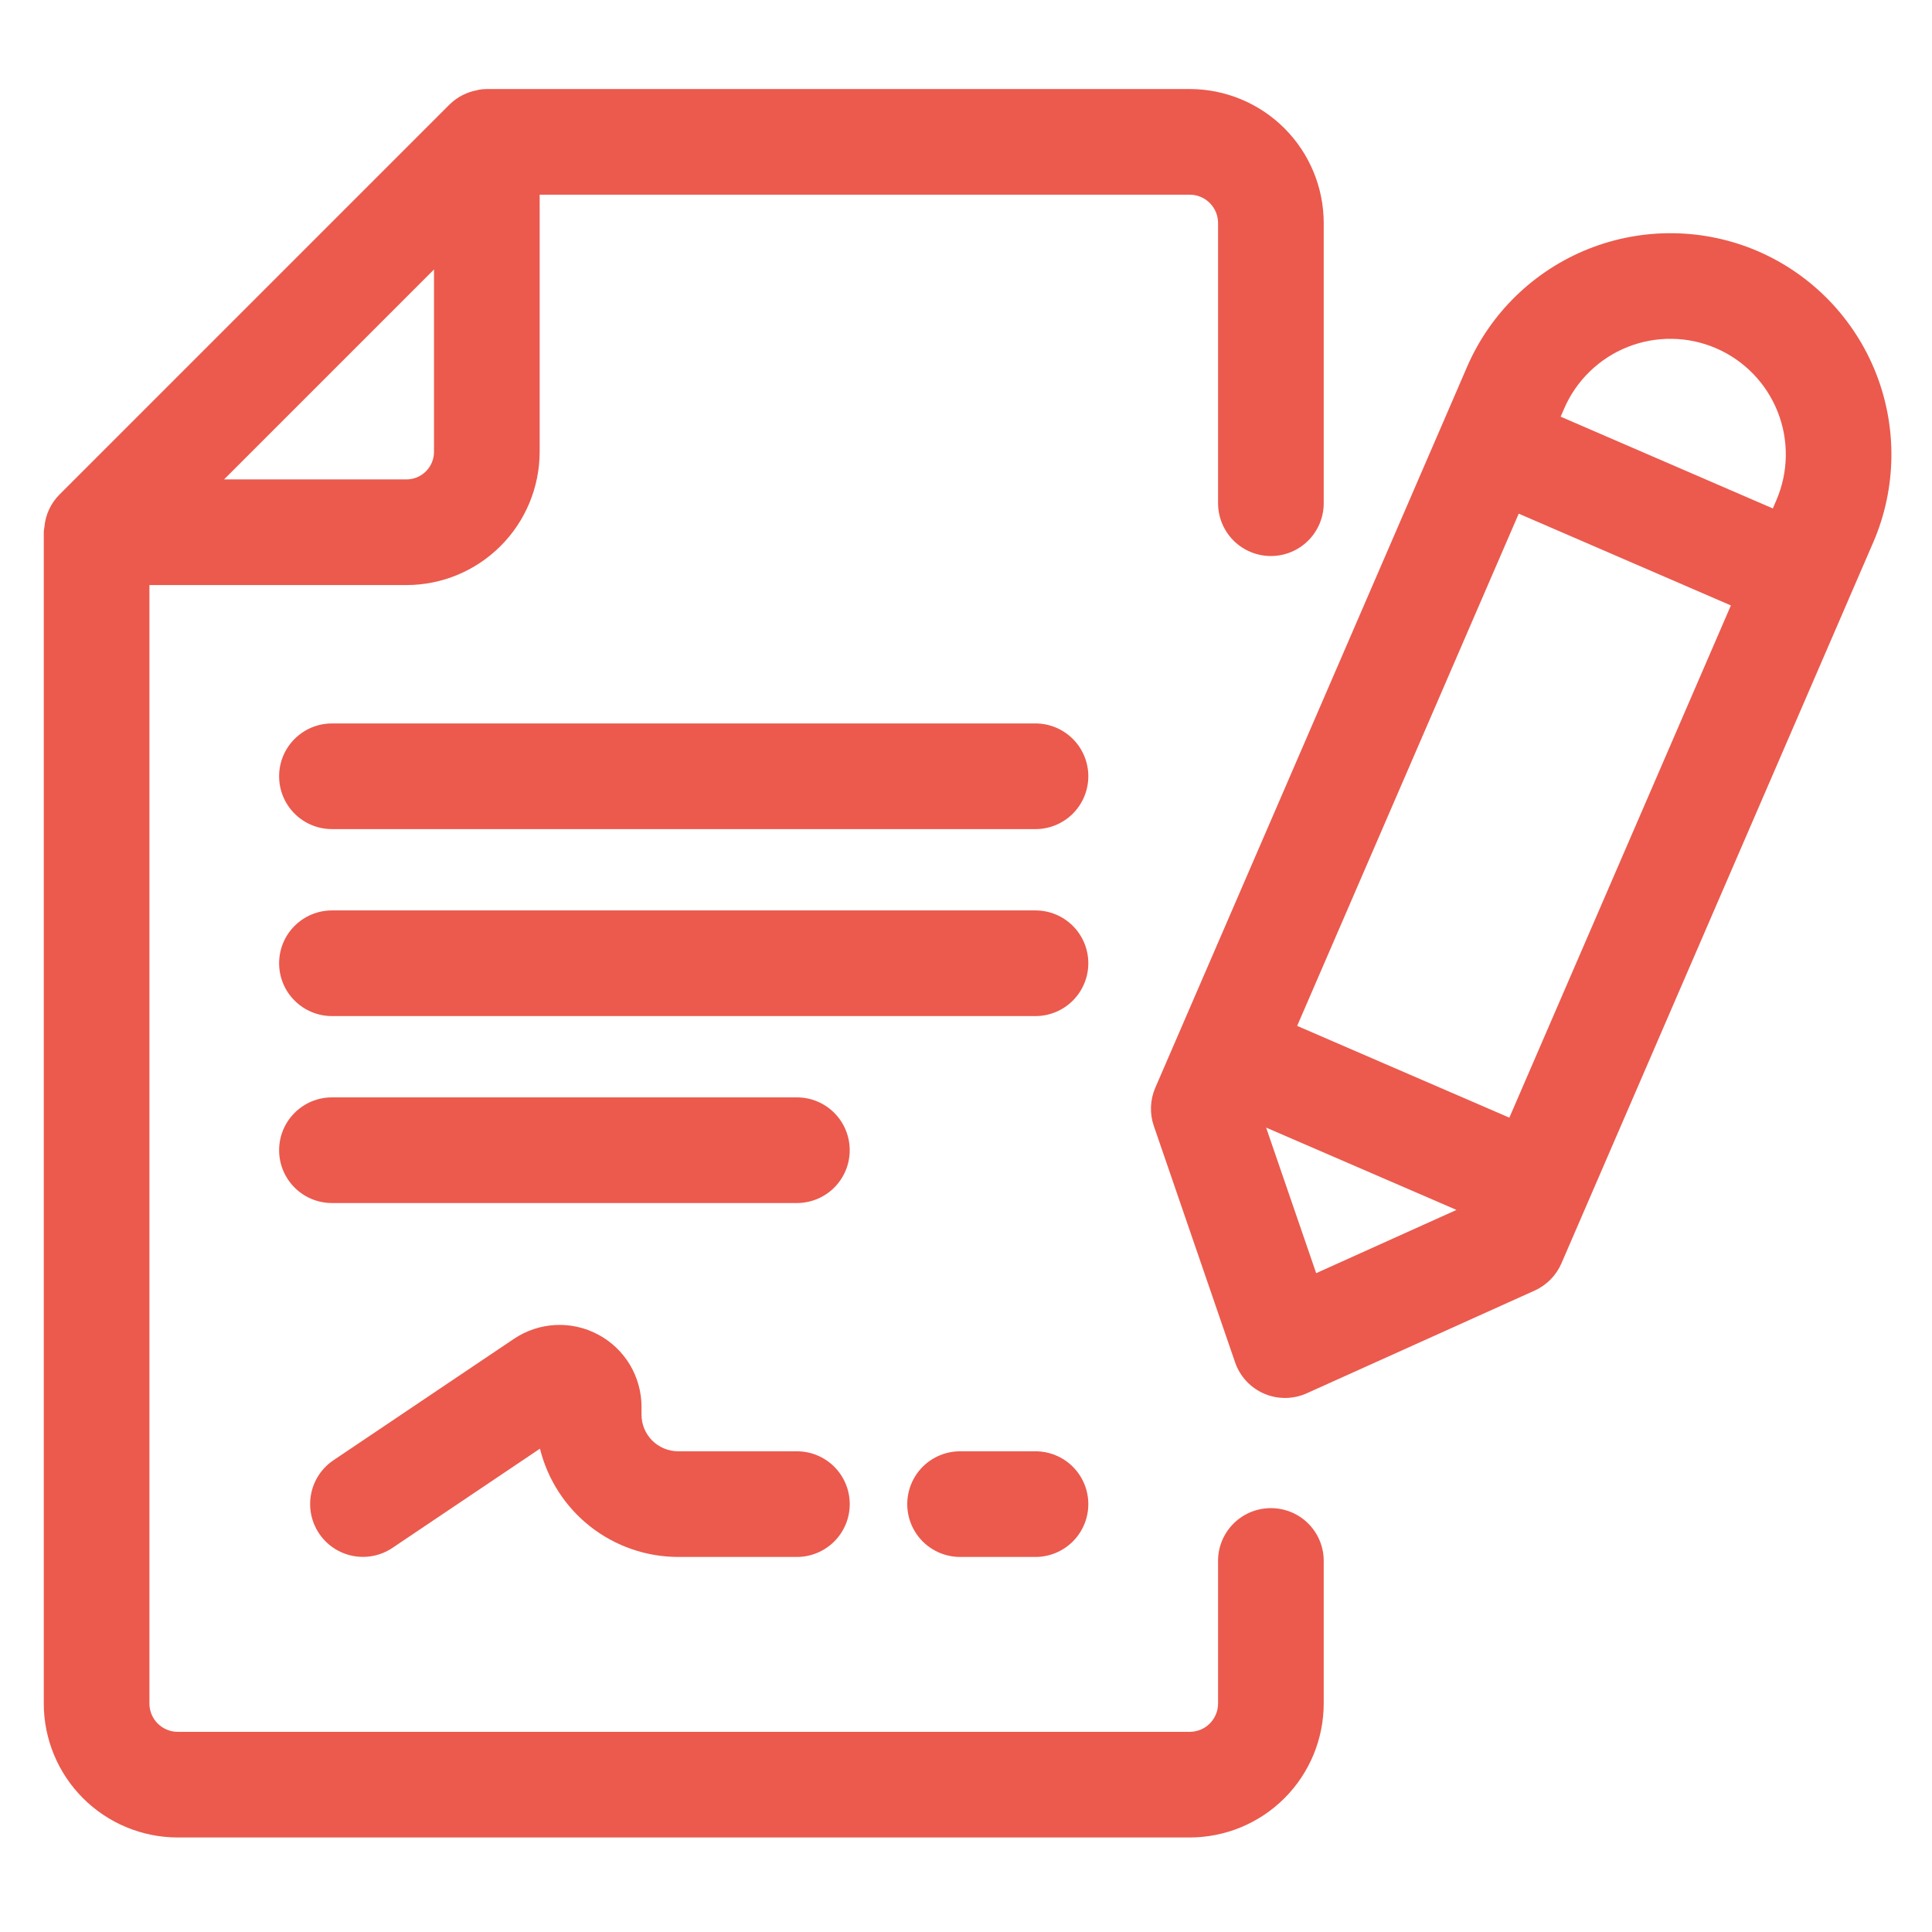 <svg width="64" height="64" viewBox="0 0 64 64" fill="none" xmlns="http://www.w3.org/2000/svg">
<path d="M42.1 49.959C41.87 49.959 41.642 50.004 41.429 50.091C41.217 50.179 41.024 50.308 40.861 50.471C40.699 50.633 40.57 50.826 40.482 51.039C40.394 51.251 40.349 51.479 40.35 51.709V56.429C40.35 56.553 40.326 56.675 40.279 56.789C40.231 56.903 40.162 57.007 40.075 57.094C39.988 57.181 39.884 57.251 39.77 57.298C39.656 57.345 39.533 57.369 39.41 57.369H5.88C5.632 57.367 5.395 57.267 5.221 57.091C5.046 56.915 4.949 56.677 4.95 56.429V19.381H13.465C14.634 19.38 15.756 18.915 16.583 18.087C17.41 17.26 17.875 16.139 17.877 14.969V6.449H39.41C39.533 6.449 39.656 6.473 39.77 6.521C39.884 6.568 39.988 6.637 40.075 6.724C40.162 6.812 40.231 6.915 40.279 7.029C40.326 7.143 40.35 7.266 40.35 7.389V16.669C40.35 17.133 40.534 17.578 40.862 17.907C41.191 18.235 41.636 18.419 42.1 18.419C42.564 18.419 43.009 18.235 43.337 17.907C43.666 17.578 43.85 17.133 43.85 16.669V7.389C43.849 6.212 43.381 5.083 42.549 4.25C41.716 3.418 40.587 2.95 39.41 2.949H16.13C16.029 2.949 15.929 2.959 15.83 2.979V2.984C15.474 3.043 15.146 3.211 14.889 3.464L1.959 16.394C1.677 16.682 1.504 17.059 1.471 17.461C1.459 17.516 1.452 17.573 1.45 17.629V56.429C1.45 57.605 1.917 58.733 2.747 59.565C3.578 60.397 4.704 60.866 5.88 60.869H39.41C40.587 60.868 41.716 60.401 42.549 59.568C43.381 58.736 43.849 57.607 43.85 56.429V51.709C43.85 51.479 43.806 51.251 43.718 51.039C43.63 50.826 43.501 50.633 43.339 50.471C43.176 50.308 42.983 50.179 42.77 50.091C42.558 50.004 42.33 49.959 42.1 49.959ZM14.377 8.926V14.969C14.377 15.211 14.28 15.443 14.109 15.614C13.938 15.785 13.707 15.881 13.465 15.881H7.422L14.377 8.926Z" fill="#EB5A4D"/>
<path d="M34.302 23.965H10.996C10.532 23.965 10.087 24.15 9.759 24.478C9.43 24.806 9.246 25.251 9.246 25.715C9.246 26.18 9.43 26.625 9.759 26.953C10.087 27.281 10.532 27.465 10.996 27.465H34.302C34.766 27.465 35.211 27.281 35.539 26.953C35.867 26.625 36.052 26.18 36.052 25.715C36.052 25.251 35.867 24.806 35.539 24.478C35.211 24.15 34.766 23.965 34.302 23.965Z" fill="#EB5A4D"/>
<path d="M34.302 30.159H10.996C10.532 30.159 10.087 30.343 9.759 30.671C9.43 30.999 9.246 31.444 9.246 31.909C9.246 32.373 9.43 32.818 9.759 33.146C10.087 33.474 10.532 33.659 10.996 33.659H34.302C34.766 33.659 35.211 33.474 35.539 33.146C35.867 32.818 36.052 32.373 36.052 31.909C36.052 31.444 35.867 30.999 35.539 30.671C35.211 30.343 34.766 30.159 34.302 30.159Z" fill="#EB5A4D"/>
<path d="M26.398 36.352H10.996C10.532 36.352 10.087 36.536 9.759 36.865C9.43 37.193 9.246 37.638 9.246 38.102C9.246 38.566 9.43 39.011 9.759 39.34C10.087 39.668 10.532 39.852 10.996 39.852H26.398C26.863 39.852 27.308 39.668 27.636 39.34C27.964 39.011 28.148 38.566 28.148 38.102C28.148 37.638 27.964 37.193 27.636 36.865C27.308 36.536 26.863 36.352 26.398 36.352Z" fill="#EB5A4D"/>
<path d="M19.814 44.209C19.379 43.977 18.89 43.867 18.398 43.893C17.906 43.918 17.431 44.077 17.023 44.352L11.044 48.374C10.66 48.633 10.394 49.034 10.306 49.489C10.217 49.944 10.313 50.416 10.571 50.8C10.83 51.185 11.231 51.451 11.685 51.541C12.14 51.63 12.612 51.536 12.997 51.278L17.887 47.989C18.14 49.012 18.728 49.92 19.557 50.571C20.387 51.221 21.41 51.574 22.463 51.576H26.399C26.863 51.576 27.308 51.391 27.636 51.063C27.964 50.735 28.149 50.29 28.149 49.826C28.149 49.361 27.964 48.916 27.636 48.588C27.308 48.26 26.863 48.076 26.399 48.076H22.463C22.142 48.075 21.834 47.947 21.606 47.72C21.379 47.493 21.251 47.185 21.251 46.864V46.604C21.251 46.112 21.118 45.629 20.865 45.207C20.611 44.785 20.248 44.44 19.814 44.209Z" fill="#EB5A4D"/>
<path d="M34.302 48.076H31.804C31.34 48.076 30.895 48.26 30.566 48.588C30.238 48.916 30.054 49.362 30.054 49.826C30.054 50.29 30.238 50.735 30.566 51.063C30.895 51.391 31.34 51.576 31.804 51.576H34.302C34.766 51.576 35.211 51.391 35.539 51.063C35.867 50.735 36.052 50.29 36.052 49.826C36.052 49.362 35.867 48.916 35.539 48.588C35.211 48.26 34.766 48.076 34.302 48.076Z" fill="#EB5A4D"/>
<path d="M58.239 8.324C56.455 7.555 54.438 7.526 52.632 8.241C50.826 8.957 49.377 10.36 48.603 12.142L47.792 14.018L47.791 14.02L47.79 14.023L38.27 36.034C38.097 36.434 38.08 36.884 38.221 37.296L40.913 45.127C40.992 45.358 41.118 45.569 41.283 45.748C41.449 45.926 41.649 46.069 41.873 46.165C42.096 46.262 42.337 46.311 42.581 46.309C42.824 46.307 43.065 46.255 43.287 46.155L50.837 42.752C51.234 42.573 51.551 42.251 51.724 41.851L61.244 19.839V19.838V19.837L62.057 17.959C62.825 16.175 62.855 14.159 62.14 12.352C61.424 10.546 60.021 9.097 58.239 8.324ZM56.849 11.537C57.781 11.94 58.514 12.697 58.888 13.641C59.262 14.585 59.246 15.638 58.844 16.571L58.727 16.843L51.699 13.803L51.816 13.532C52.22 12.6 52.977 11.867 53.92 11.493C54.864 11.119 55.918 11.135 56.85 11.537H56.849ZM49.999 37.024L42.97 33.984L50.31 17.016L57.338 20.056L49.999 37.024ZM41.942 37.353L48.248 40.08L43.6 42.175L41.942 37.353Z" fill="#EB5A4D"/>
</svg>
